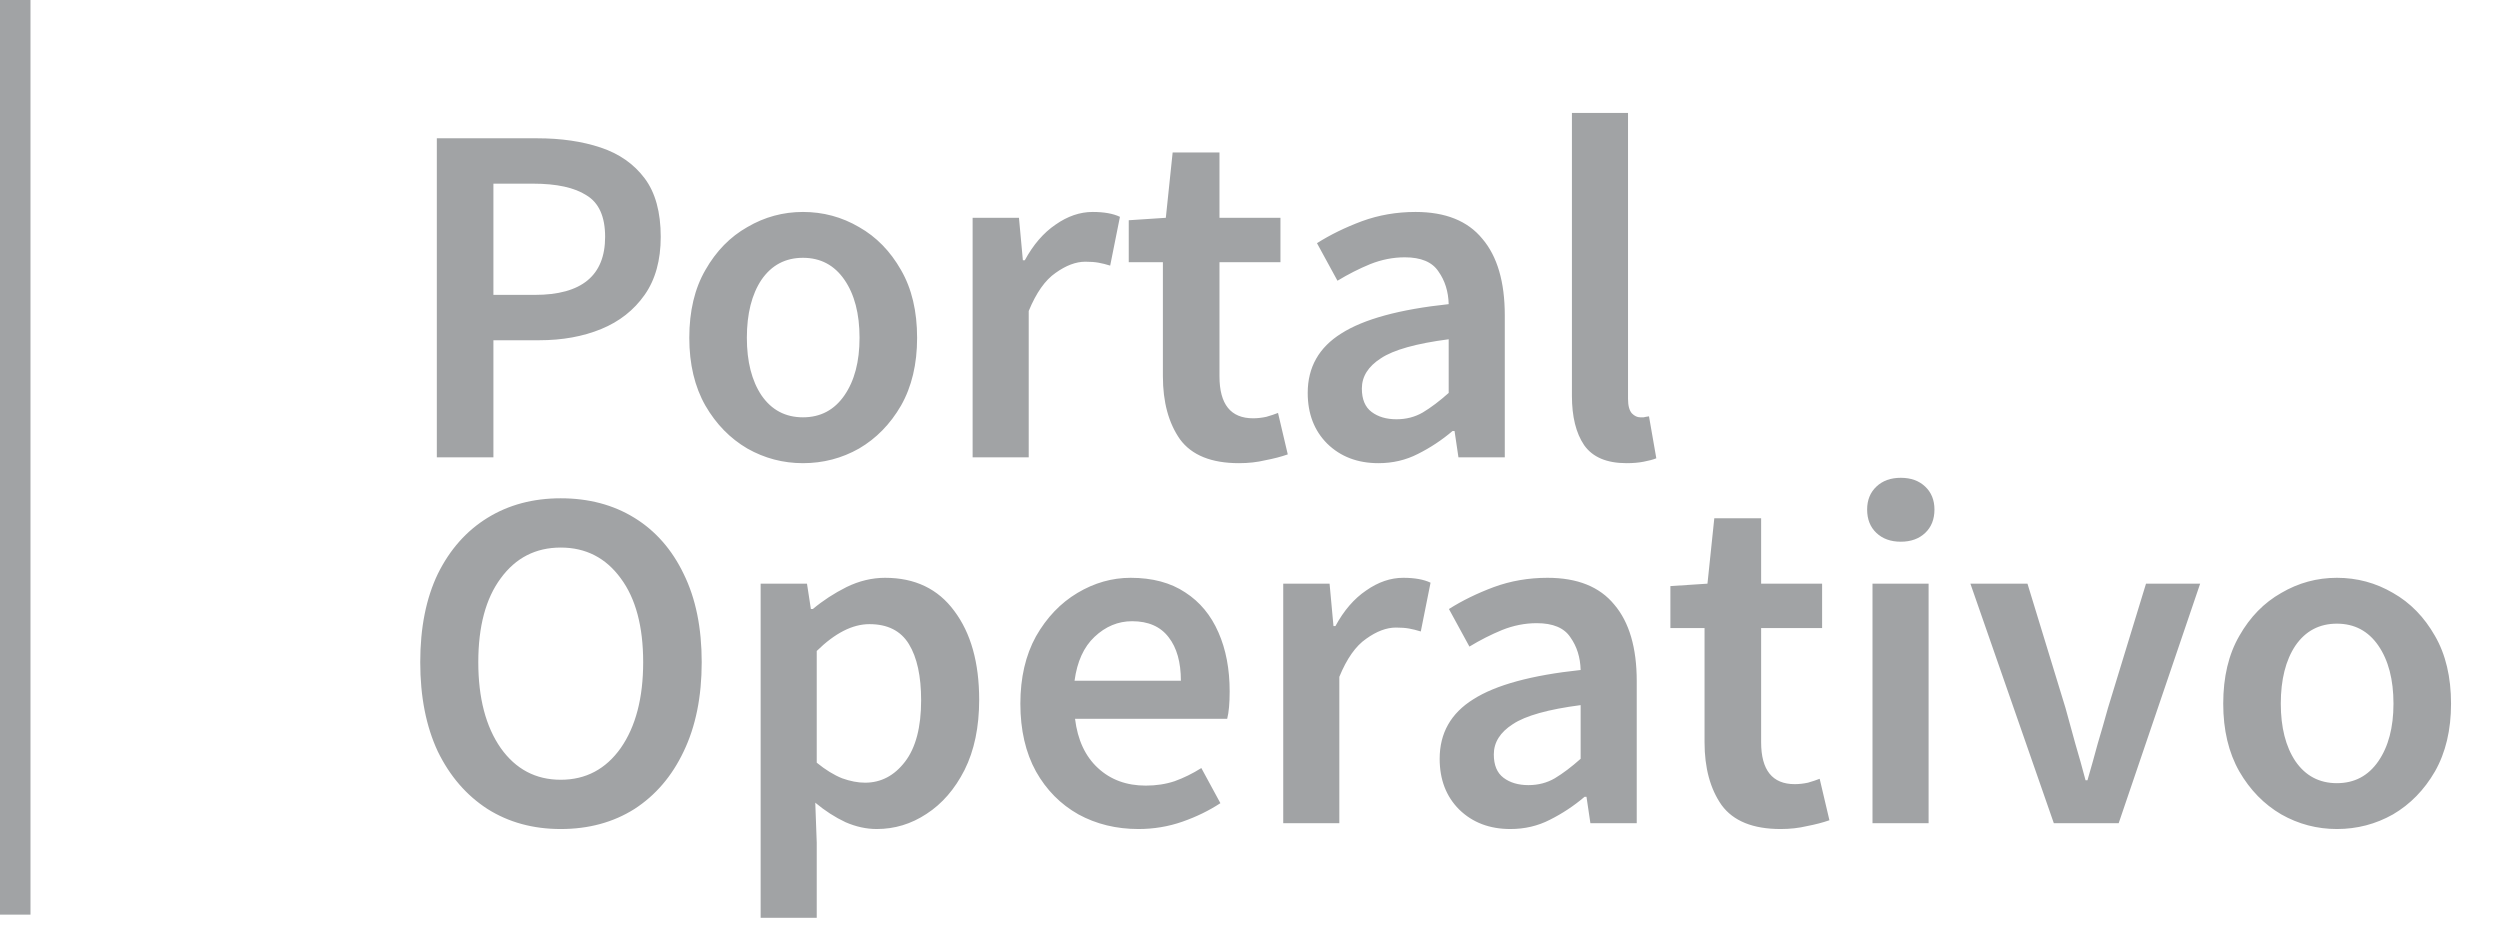 <svg width="82" height="31" viewBox="0 0 82 31" fill="none" xmlns="http://www.w3.org/2000/svg">
<line x1="0.5" y1="2.18557e-08" x2="0.5" y2="30" stroke="#A1A3A5"/>
<path d="M14.328 15V4.536H17.624C18.403 4.536 19.096 4.637 19.704 4.84C20.312 5.043 20.792 5.379 21.144 5.848C21.496 6.317 21.672 6.957 21.672 7.768C21.672 8.536 21.496 9.171 21.144 9.672C20.792 10.173 20.317 10.547 19.72 10.792C19.123 11.037 18.445 11.16 17.688 11.16H16.184V15H14.328ZM16.184 9.672H17.544C19.08 9.672 19.848 9.037 19.848 7.768C19.848 7.107 19.645 6.653 19.24 6.408C18.845 6.152 18.259 6.024 17.48 6.024H16.184V9.672ZM26.337 15.192C25.686 15.192 25.078 15.032 24.513 14.712C23.948 14.381 23.489 13.912 23.137 13.304C22.785 12.685 22.609 11.944 22.609 11.08C22.609 10.205 22.785 9.464 23.137 8.856C23.489 8.237 23.948 7.768 24.513 7.448C25.078 7.117 25.686 6.952 26.337 6.952C26.998 6.952 27.612 7.117 28.177 7.448C28.742 7.768 29.201 8.237 29.553 8.856C29.905 9.464 30.081 10.205 30.081 11.08C30.081 11.944 29.905 12.685 29.553 13.304C29.201 13.912 28.742 14.381 28.177 14.712C27.612 15.032 26.998 15.192 26.337 15.192ZM26.337 13.688C26.913 13.688 27.366 13.448 27.697 12.968C28.028 12.488 28.193 11.859 28.193 11.08C28.193 10.291 28.028 9.656 27.697 9.176C27.366 8.696 26.913 8.456 26.337 8.456C25.761 8.456 25.308 8.696 24.977 9.176C24.657 9.656 24.497 10.291 24.497 11.08C24.497 11.859 24.657 12.488 24.977 12.968C25.308 13.448 25.761 13.688 26.337 13.688ZM31.902 15V7.144H33.422L33.55 8.536H33.614C33.892 8.024 34.228 7.635 34.622 7.368C35.017 7.091 35.422 6.952 35.838 6.952C36.212 6.952 36.51 7.005 36.734 7.112L36.414 8.712C36.276 8.669 36.148 8.637 36.03 8.616C35.913 8.595 35.769 8.584 35.598 8.584C35.289 8.584 34.964 8.707 34.622 8.952C34.281 9.187 33.988 9.603 33.742 10.2V15H31.902ZM40.639 15.192C39.733 15.192 39.087 14.931 38.703 14.408C38.33 13.875 38.143 13.187 38.143 12.344V8.6H37.023V7.224L38.239 7.144L38.463 5H39.999V7.144H41.999V8.6H39.999V12.344C39.999 13.261 40.367 13.72 41.103 13.72C41.242 13.72 41.386 13.704 41.535 13.672C41.684 13.629 41.812 13.587 41.919 13.544L42.239 14.904C42.026 14.979 41.781 15.043 41.503 15.096C41.236 15.16 40.949 15.192 40.639 15.192ZM45.213 15.192C44.53 15.192 43.97 14.979 43.533 14.552C43.106 14.125 42.893 13.571 42.893 12.888C42.893 12.045 43.261 11.395 43.997 10.936C44.733 10.467 45.906 10.147 47.517 9.976C47.506 9.56 47.394 9.203 47.181 8.904C46.978 8.595 46.61 8.44 46.077 8.44C45.693 8.44 45.314 8.515 44.941 8.664C44.578 8.813 44.221 8.995 43.869 9.208L43.197 7.976C43.634 7.699 44.125 7.459 44.669 7.256C45.223 7.053 45.81 6.952 46.429 6.952C47.41 6.952 48.141 7.245 48.621 7.832C49.111 8.408 49.357 9.245 49.357 10.344V15H47.837L47.709 14.136H47.645C47.293 14.435 46.914 14.685 46.509 14.888C46.114 15.091 45.682 15.192 45.213 15.192ZM45.805 13.752C46.125 13.752 46.413 13.677 46.669 13.528C46.935 13.368 47.218 13.155 47.517 12.888V11.128C46.45 11.267 45.709 11.475 45.293 11.752C44.877 12.019 44.669 12.349 44.669 12.744C44.669 13.096 44.775 13.352 44.989 13.512C45.202 13.672 45.474 13.752 45.805 13.752ZM53.351 15.192C52.7 15.192 52.236 14.995 51.959 14.6C51.692 14.205 51.559 13.667 51.559 12.984V3.704H53.399V13.08C53.399 13.304 53.441 13.464 53.527 13.56C53.612 13.645 53.703 13.688 53.799 13.688C53.841 13.688 53.879 13.688 53.911 13.688C53.953 13.677 54.012 13.667 54.087 13.656L54.327 15.032C54.22 15.075 54.081 15.112 53.911 15.144C53.751 15.176 53.564 15.192 53.351 15.192ZM18.392 27.192C17.485 27.192 16.685 26.973 15.992 26.536C15.299 26.088 14.755 25.459 14.36 24.648C13.976 23.827 13.784 22.851 13.784 21.72C13.784 20.589 13.976 19.624 14.36 18.824C14.755 18.024 15.299 17.411 15.992 16.984C16.685 16.557 17.485 16.344 18.392 16.344C19.309 16.344 20.115 16.557 20.808 16.984C21.501 17.411 22.04 18.024 22.424 18.824C22.819 19.624 23.016 20.589 23.016 21.72C23.016 22.851 22.819 23.827 22.424 24.648C22.04 25.459 21.501 26.088 20.808 26.536C20.115 26.973 19.309 27.192 18.392 27.192ZM18.392 25.576C19.213 25.576 19.869 25.229 20.36 24.536C20.851 23.832 21.096 22.893 21.096 21.72C21.096 20.547 20.851 19.629 20.36 18.968C19.869 18.296 19.213 17.96 18.392 17.96C17.571 17.96 16.915 18.296 16.424 18.968C15.933 19.629 15.688 20.547 15.688 21.72C15.688 22.893 15.933 23.832 16.424 24.536C16.915 25.229 17.571 25.576 18.392 25.576ZM24.949 30.104V19.144H26.469L26.597 19.976H26.661C26.992 19.699 27.36 19.459 27.765 19.256C28.181 19.053 28.603 18.952 29.029 18.952C30.011 18.952 30.768 19.315 31.301 20.04C31.845 20.765 32.117 21.736 32.117 22.952C32.117 23.848 31.957 24.616 31.637 25.256C31.317 25.885 30.901 26.365 30.389 26.696C29.888 27.027 29.344 27.192 28.757 27.192C28.416 27.192 28.075 27.117 27.733 26.968C27.392 26.808 27.061 26.595 26.741 26.328L26.789 27.64V30.104H24.949ZM28.373 25.672C28.896 25.672 29.333 25.443 29.685 24.984C30.037 24.525 30.213 23.853 30.213 22.968C30.213 22.179 30.08 21.565 29.813 21.128C29.547 20.691 29.115 20.472 28.517 20.472C27.963 20.472 27.387 20.765 26.789 21.352V25.016C27.077 25.251 27.355 25.421 27.621 25.528C27.888 25.624 28.139 25.672 28.373 25.672ZM37.34 27.192C36.615 27.192 35.959 27.032 35.373 26.712C34.786 26.381 34.322 25.912 33.98 25.304C33.639 24.685 33.468 23.944 33.468 23.08C33.468 22.227 33.639 21.491 33.98 20.872C34.333 20.253 34.786 19.779 35.34 19.448C35.895 19.117 36.477 18.952 37.084 18.952C37.799 18.952 38.397 19.112 38.877 19.432C39.356 19.741 39.719 20.179 39.965 20.744C40.21 21.299 40.333 21.944 40.333 22.68C40.333 23.064 40.306 23.363 40.252 23.576H35.261C35.346 24.269 35.596 24.808 36.013 25.192C36.428 25.576 36.951 25.768 37.581 25.768C37.922 25.768 38.236 25.72 38.525 25.624C38.823 25.517 39.117 25.373 39.404 25.192L40.029 26.344C39.655 26.589 39.239 26.792 38.781 26.952C38.322 27.112 37.842 27.192 37.34 27.192ZM35.245 22.328H38.733C38.733 21.72 38.599 21.245 38.333 20.904C38.066 20.552 37.666 20.376 37.133 20.376C36.674 20.376 36.263 20.547 35.901 20.888C35.548 21.219 35.33 21.699 35.245 22.328ZM42.09 27V19.144H43.61L43.738 20.536H43.802C44.079 20.024 44.415 19.635 44.81 19.368C45.205 19.091 45.61 18.952 46.026 18.952C46.399 18.952 46.698 19.005 46.922 19.112L46.602 20.712C46.463 20.669 46.335 20.637 46.218 20.616C46.1 20.595 45.956 20.584 45.786 20.584C45.477 20.584 45.151 20.707 44.81 20.952C44.468 21.187 44.175 21.603 43.93 22.2V27H42.09ZM49.541 27.192C48.858 27.192 48.298 26.979 47.861 26.552C47.434 26.125 47.221 25.571 47.221 24.888C47.221 24.045 47.589 23.395 48.325 22.936C49.061 22.467 50.234 22.147 51.845 21.976C51.834 21.56 51.722 21.203 51.509 20.904C51.306 20.595 50.938 20.44 50.405 20.44C50.021 20.44 49.642 20.515 49.269 20.664C48.906 20.813 48.549 20.995 48.197 21.208L47.525 19.976C47.962 19.699 48.453 19.459 48.997 19.256C49.551 19.053 50.138 18.952 50.757 18.952C51.738 18.952 52.469 19.245 52.949 19.832C53.439 20.408 53.685 21.245 53.685 22.344V27H52.165L52.037 26.136H51.973C51.621 26.435 51.242 26.685 50.837 26.888C50.442 27.091 50.01 27.192 49.541 27.192ZM50.133 25.752C50.453 25.752 50.741 25.677 50.997 25.528C51.263 25.368 51.546 25.155 51.845 24.888V23.128C50.778 23.267 50.037 23.475 49.621 23.752C49.205 24.019 48.997 24.349 48.997 24.744C48.997 25.096 49.103 25.352 49.317 25.512C49.53 25.672 49.802 25.752 50.133 25.752ZM58.405 27.192C57.498 27.192 56.853 26.931 56.469 26.408C56.095 25.875 55.909 25.187 55.909 24.344V20.6H54.789V19.224L56.005 19.144L56.229 17H57.765V19.144H59.765V20.6H57.765V24.344C57.765 25.261 58.133 25.72 58.869 25.72C59.007 25.72 59.151 25.704 59.301 25.672C59.45 25.629 59.578 25.587 59.685 25.544L60.005 26.904C59.791 26.979 59.546 27.043 59.269 27.096C59.002 27.16 58.714 27.192 58.405 27.192ZM61.418 27V19.144H63.258V27H61.418ZM62.346 17.768C62.015 17.768 61.749 17.672 61.546 17.48C61.343 17.288 61.242 17.032 61.242 16.712C61.242 16.403 61.343 16.152 61.546 15.96C61.749 15.768 62.015 15.672 62.346 15.672C62.677 15.672 62.943 15.768 63.146 15.96C63.349 16.152 63.45 16.403 63.45 16.712C63.45 17.032 63.349 17.288 63.146 17.48C62.943 17.672 62.677 17.768 62.346 17.768ZM67.365 27L64.629 19.144H66.501L67.749 23.224C67.856 23.608 67.963 23.997 68.07 24.392C68.187 24.787 68.299 25.187 68.406 25.592H68.469C68.587 25.187 68.699 24.787 68.805 24.392C68.923 23.997 69.035 23.608 69.141 23.224L70.389 19.144H72.165L69.493 27H67.365ZM76.65 27.192C75.999 27.192 75.391 27.032 74.826 26.712C74.26 26.381 73.802 25.912 73.45 25.304C73.098 24.685 72.922 23.944 72.922 23.08C72.922 22.205 73.098 21.464 73.45 20.856C73.802 20.237 74.26 19.768 74.826 19.448C75.391 19.117 75.999 18.952 76.65 18.952C77.311 18.952 77.924 19.117 78.49 19.448C79.055 19.768 79.514 20.237 79.866 20.856C80.218 21.464 80.394 22.205 80.394 23.08C80.394 23.944 80.218 24.685 79.866 25.304C79.514 25.912 79.055 26.381 78.49 26.712C77.924 27.032 77.311 27.192 76.65 27.192ZM76.65 25.688C77.226 25.688 77.679 25.448 78.01 24.968C78.34 24.488 78.506 23.859 78.506 23.08C78.506 22.291 78.34 21.656 78.01 21.176C77.679 20.696 77.226 20.456 76.65 20.456C76.074 20.456 75.62 20.696 75.29 21.176C74.97 21.656 74.81 22.291 74.81 23.08C74.81 23.859 74.97 24.488 75.29 24.968C75.62 25.448 76.074 25.688 76.65 25.688Z" fill="#A1A3A5"/>
</svg>
